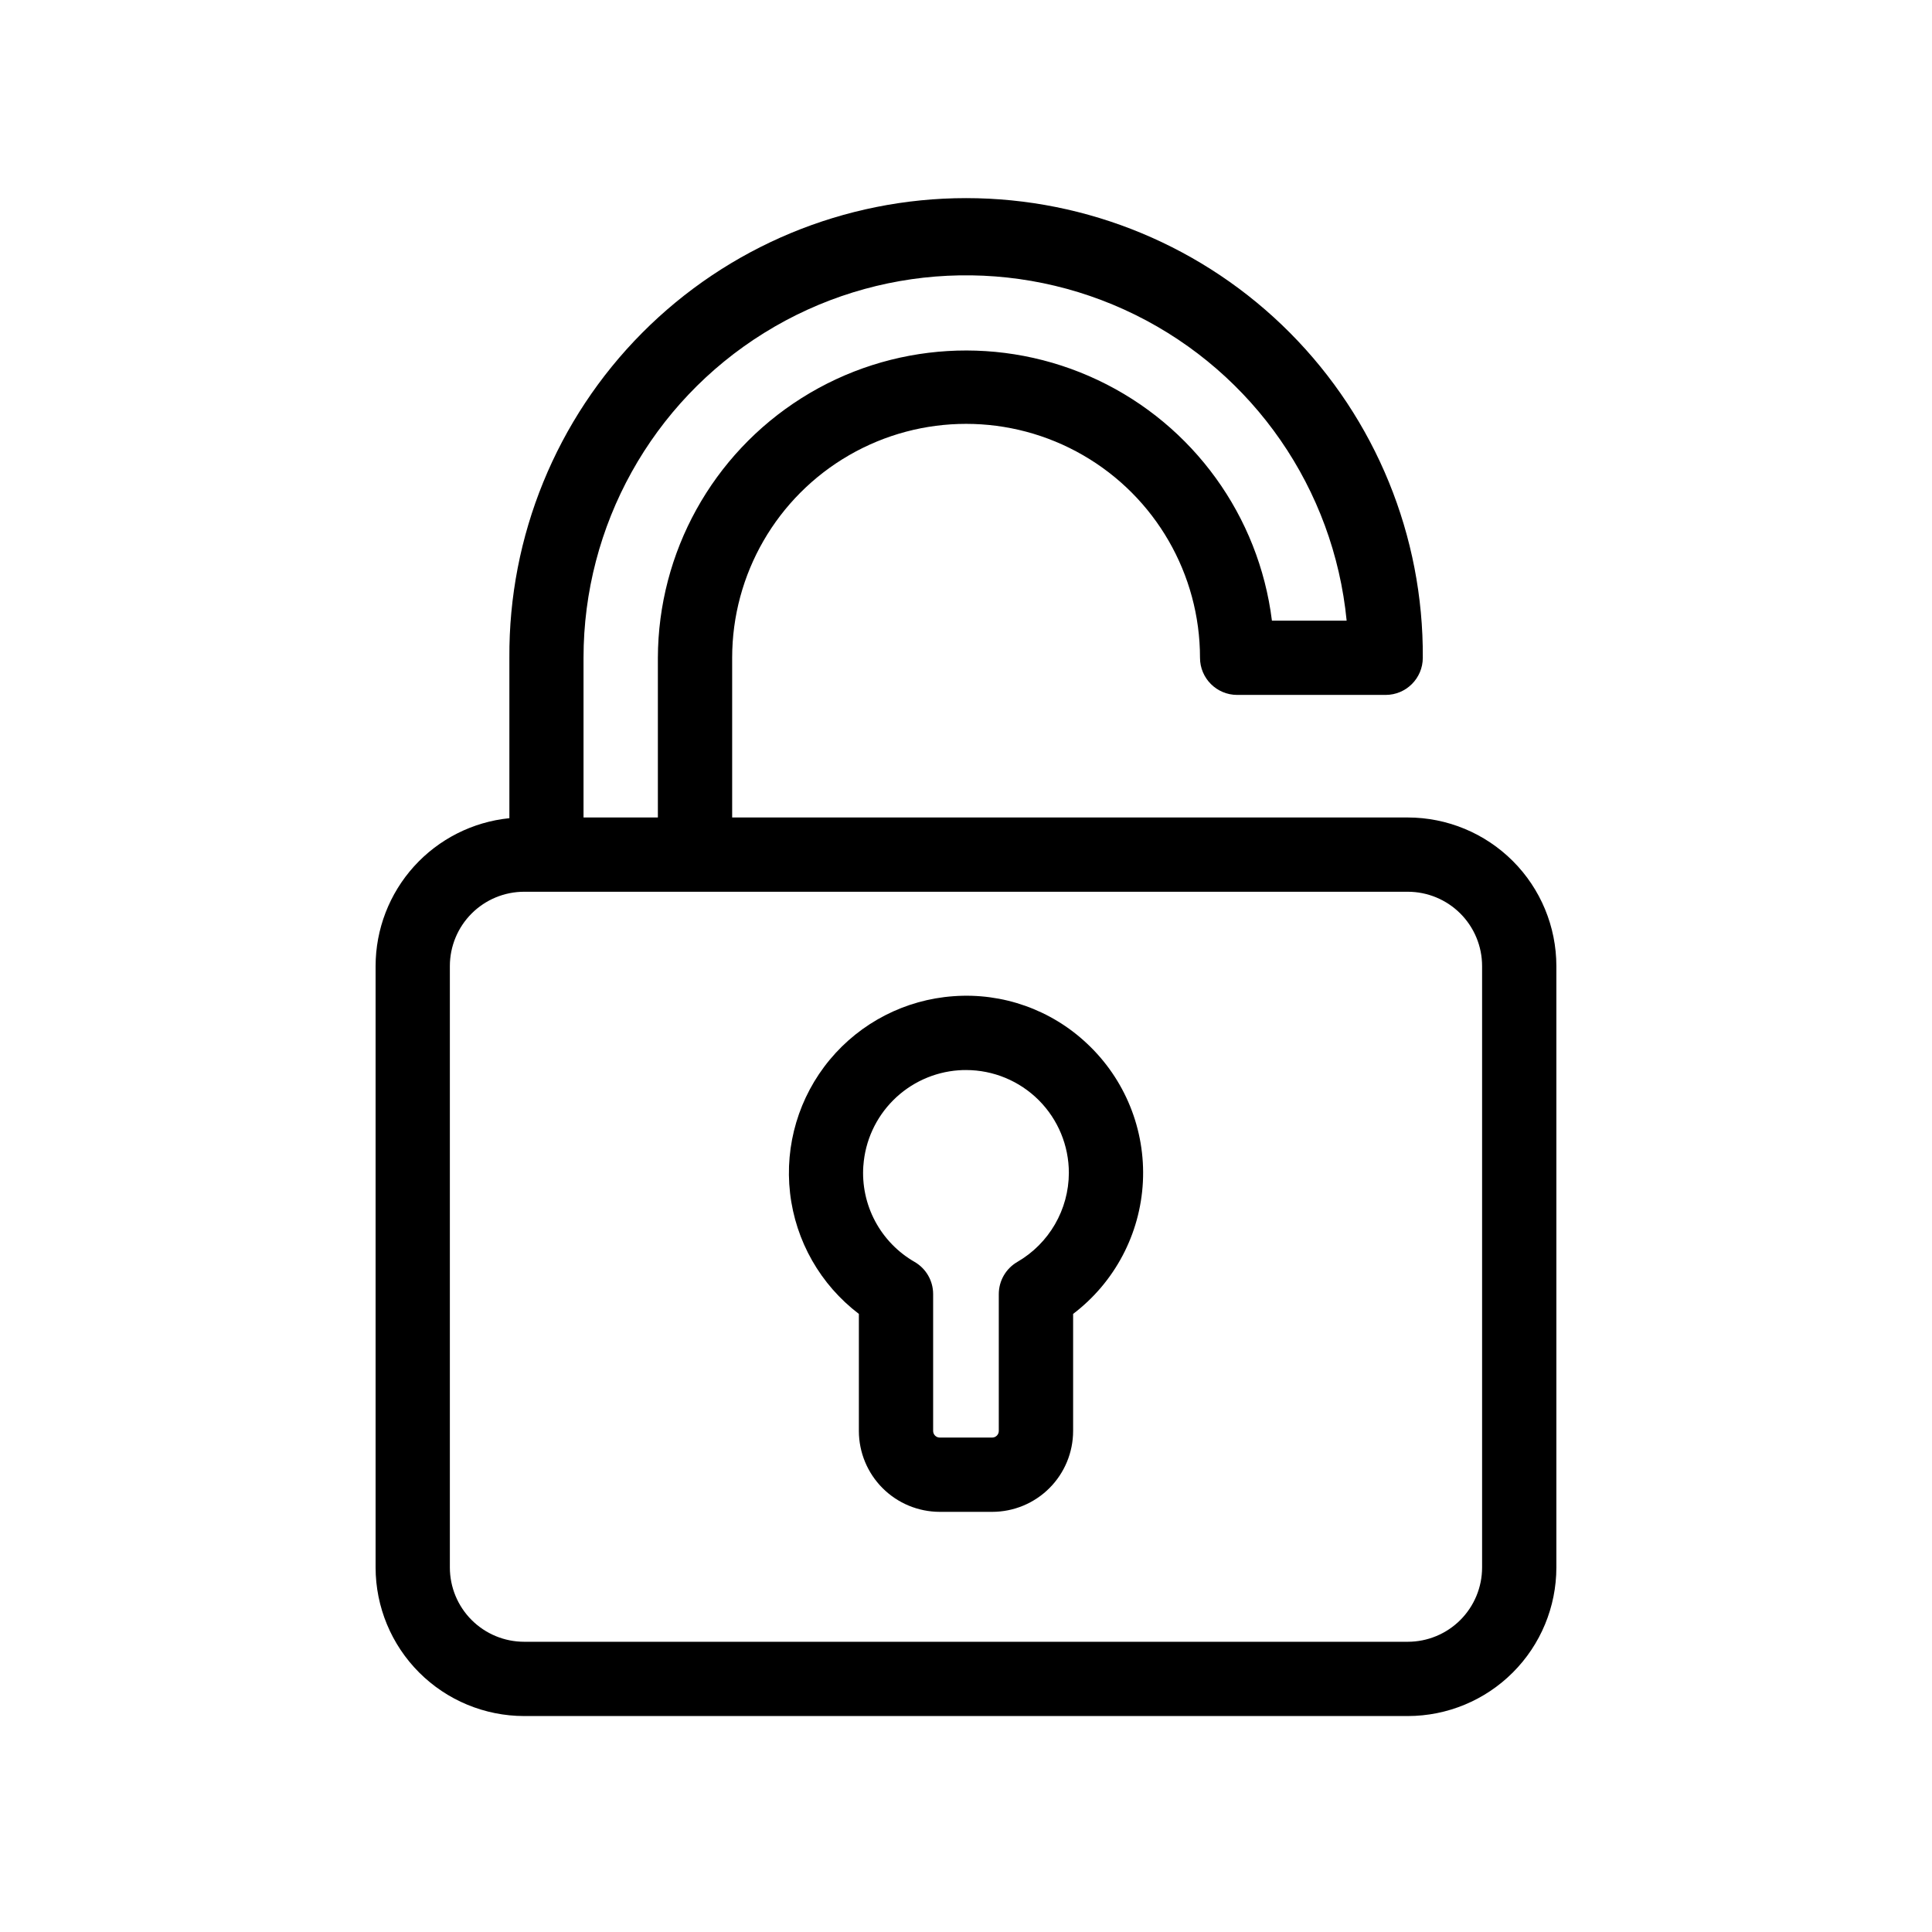 <?xml version="1.0" encoding="UTF-8"?>
<!-- Uploaded to: SVG Repo, www.svgrepo.com, Generator: SVG Repo Mixer Tools -->
<svg fill="#000000" width="800px" height="800px" version="1.1" viewBox="144 144 512 512" xmlns="http://www.w3.org/2000/svg">
 <g>
  <path d="m517.09 360.64h-179.06v-42.32c0-22.148 11.816-42.613 30.996-53.688 19.18-11.074 42.812-11.074 61.992 0 19.184 11.074 30.996 31.539 30.996 53.688 0.004 5.434 4.41 9.836 9.84 9.84h39.363c5.434-0.004 9.836-4.406 9.84-9.84 0.207-32.234-12.453-63.223-35.172-86.09-22.719-22.867-53.625-35.727-85.859-35.727-32.238 0-63.141 12.859-85.863 35.727-22.719 22.867-35.379 53.855-35.172 86.09v42.508c-9.711 0.98-18.711 5.531-25.262 12.766-6.547 7.238-10.18 16.648-10.191 26.41v159.41c0.012 10.434 4.164 20.441 11.543 27.82 7.379 7.379 17.387 11.527 27.82 11.535h234.19c10.438-0.008 20.441-4.156 27.82-11.535 7.383-7.379 11.531-17.387 11.543-27.82v-159.41c-0.012-10.438-4.16-20.445-11.543-27.824-7.379-7.379-17.383-11.527-27.82-11.539zm-218.45-42.32c0-35.039 18.098-67.598 47.859-86.09 29.762-18.496 66.965-20.305 98.383-4.789 31.418 15.52 52.59 46.164 55.992 81.039h-19.801c-3.449-27.738-20.844-51.785-46.109-63.746-25.266-11.957-54.891-10.168-78.527 4.75-23.641 14.914-38.012 40.883-38.094 68.836v42.32h-19.703zm238.13 241.09c-0.004 5.219-2.082 10.219-5.769 13.91-3.691 3.688-8.695 5.762-13.914 5.766h-234.19c-5.215-0.004-10.219-2.078-13.91-5.769-3.688-3.688-5.762-8.691-5.769-13.906v-159.41c0.008-5.219 2.082-10.223 5.769-13.91 3.691-3.691 8.695-5.766 13.91-5.769h234.19c5.219 0.004 10.223 2.078 13.914 5.766 3.688 3.691 5.766 8.695 5.769 13.914z"/>
  <path d="m371.61 492.2v31.023c0.008 5.684 2.269 11.129 6.285 15.148 4.019 4.016 9.465 6.277 15.145 6.285h13.918c5.68-0.008 11.129-2.266 15.145-6.285 4.019-4.016 6.281-9.465 6.285-15.148v-31.023c11.023-8.371 17.789-21.18 18.492-35 0.699-13.824-4.738-27.25-14.859-36.691-9.504-8.934-22.32-13.469-35.332-12.504-12.77 0.906-24.613 6.984-32.793 16.832-8.176 9.852-11.977 22.609-10.523 35.328 1.457 12.719 8.047 24.289 18.238 32.035zm1.195-39.297c0.465-6.543 3.277-12.695 7.91-17.336 4.637-4.641 10.789-7.457 17.328-7.93 0.66-0.047 1.316-0.066 1.965-0.066 7.231 0 14.16 2.875 19.27 7.984 5.113 5.113 7.981 12.043 7.981 19.273-0.031 9.734-5.231 18.715-13.656 23.594-3.039 1.762-4.91 5.004-4.914 8.52v36.273c0 0.969-0.785 1.754-1.75 1.754h-13.898c-0.965 0-1.75-0.785-1.75-1.754v-36.273c0-3.512-1.871-6.758-4.91-8.52-4.434-2.547-8.062-6.289-10.469-10.805-2.402-4.512-3.484-9.613-3.117-14.715z"/>
 </g>
</svg>